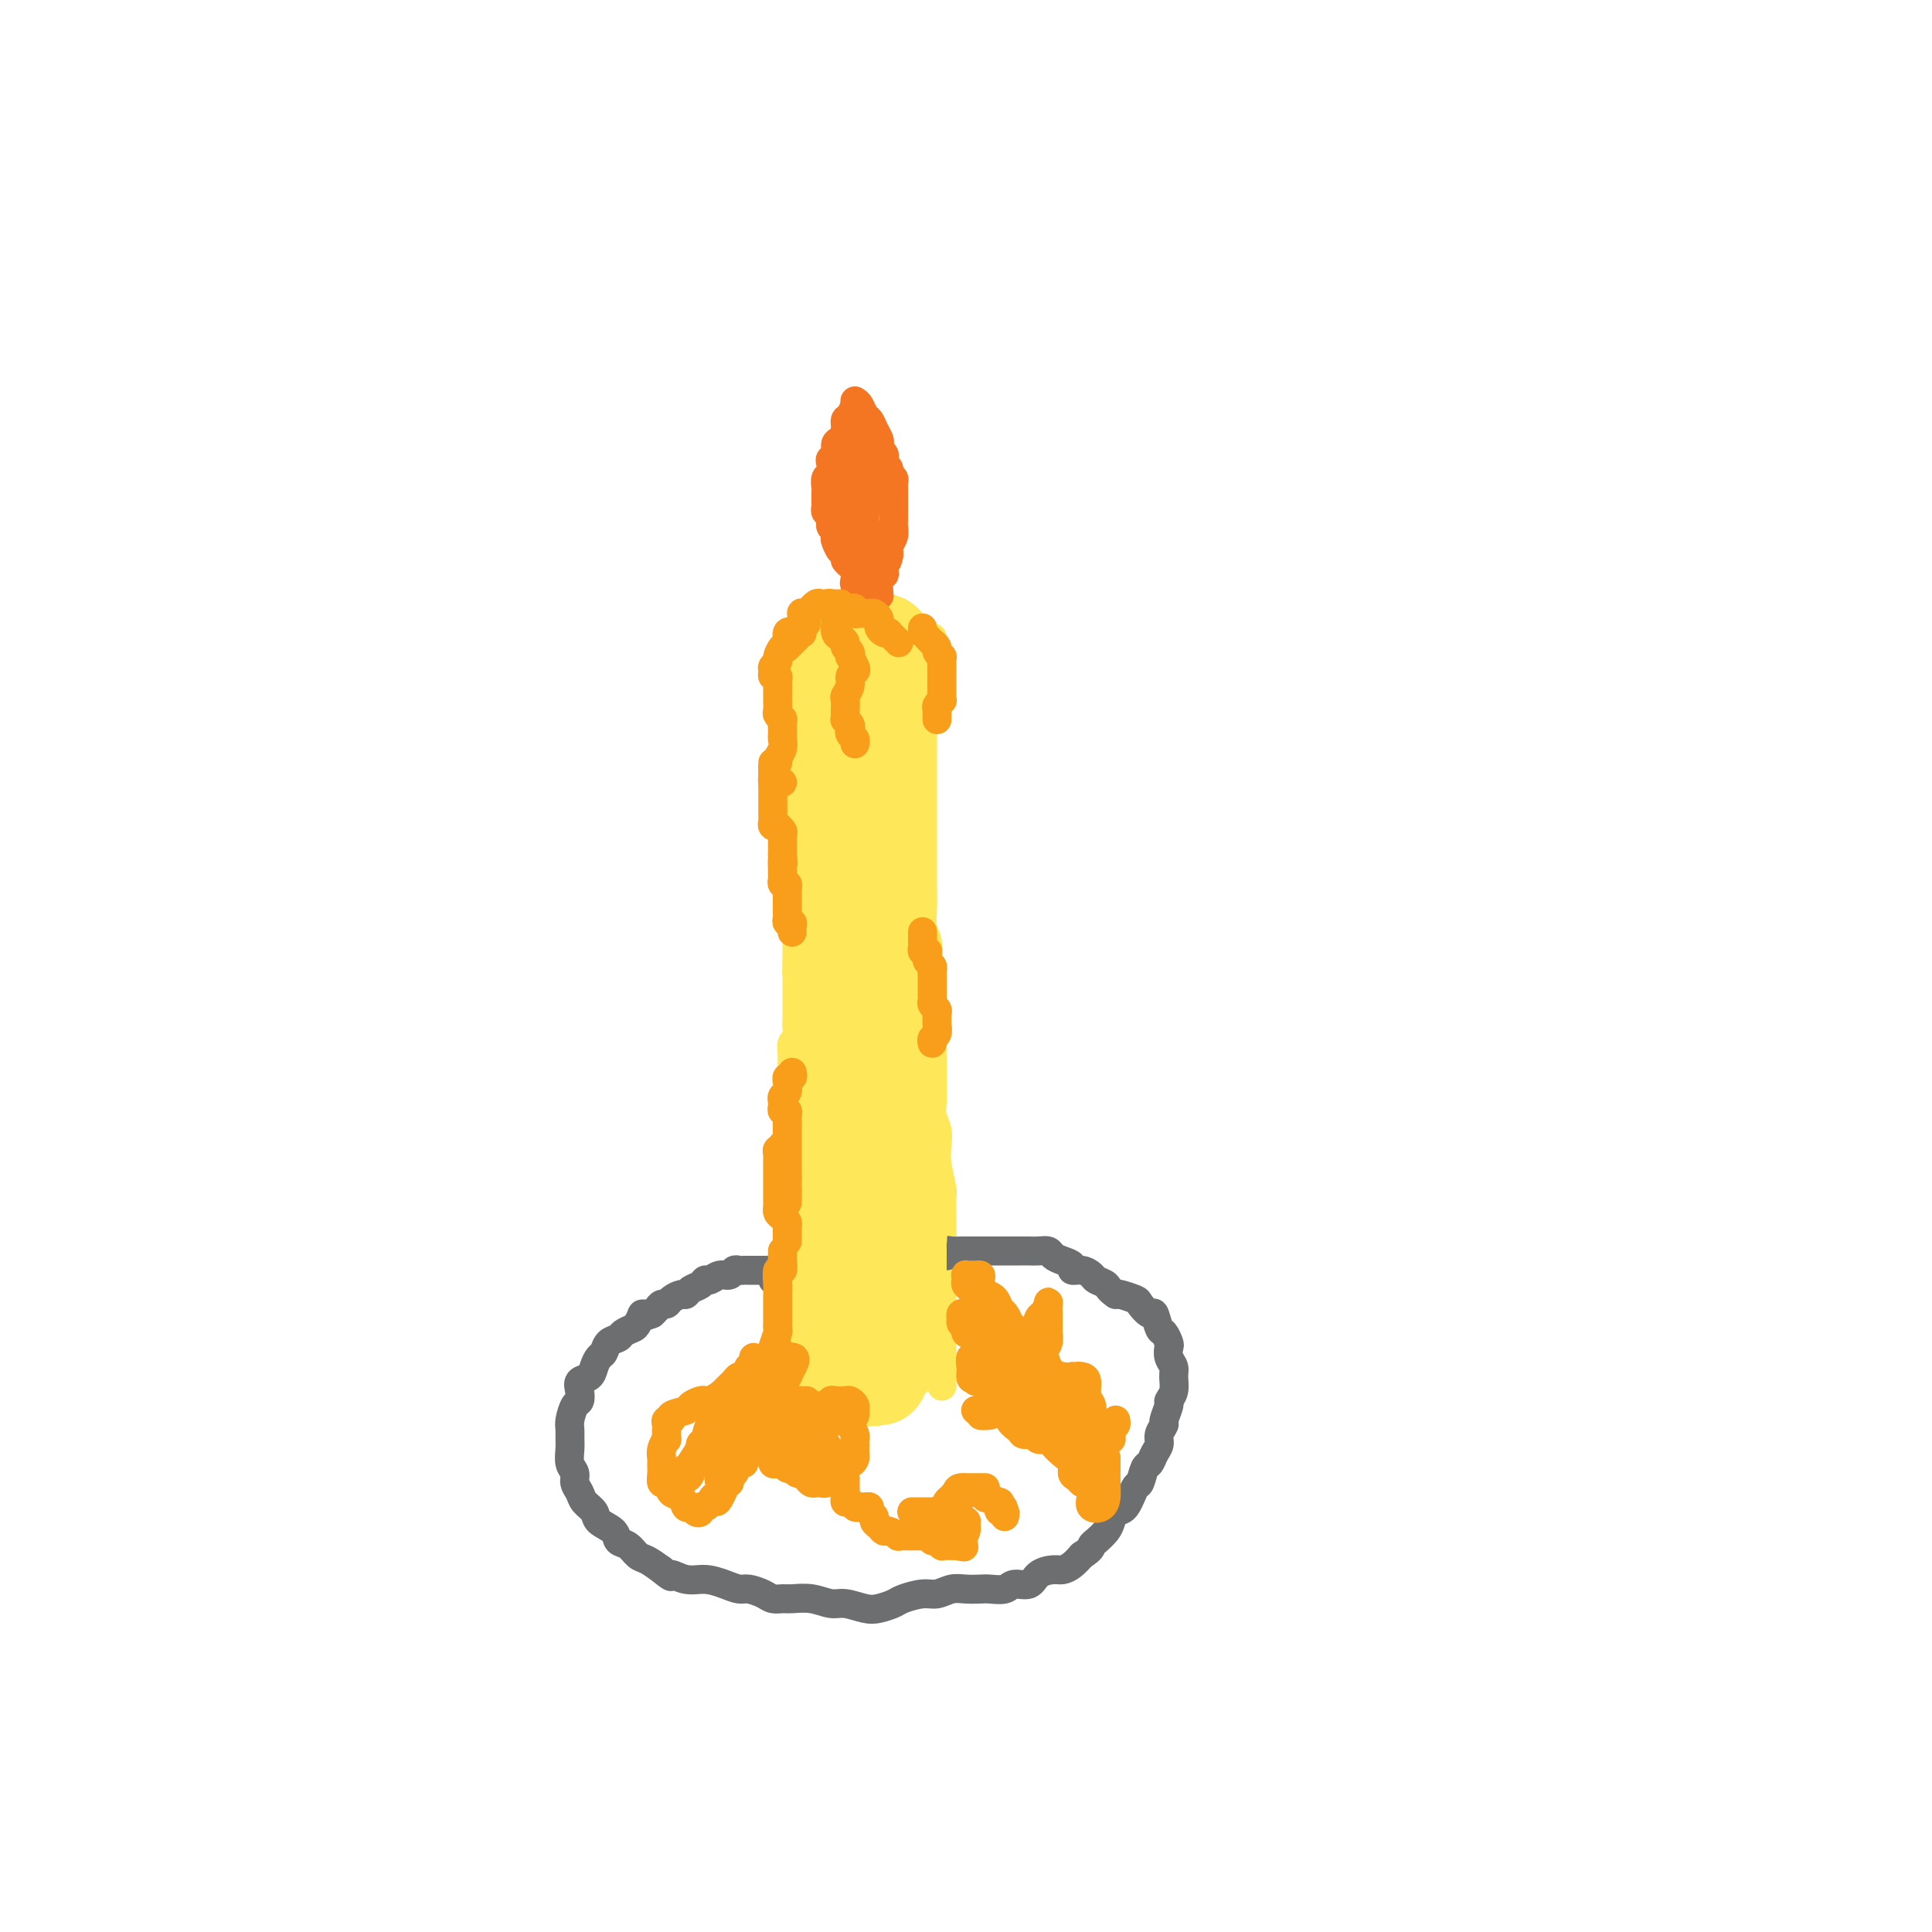 <svg viewBox='0 0 400 400' version='1.1' xmlns='http://www.w3.org/2000/svg' xmlns:xlink='http://www.w3.org/1999/xlink'><g fill='none' stroke='rgb(254,232,89)' stroke-width='20' stroke-linecap='round' stroke-linejoin='round'><path d='M170,149c-0.423,0.030 -0.845,0.060 -1,0c-0.155,-0.060 -0.042,-0.208 0,0c0.042,0.208 0.012,0.774 0,1c-0.012,0.226 -0.006,0.113 0,0'/></g>
<g fill='none' stroke='rgb(254,232,89)' stroke-width='6' stroke-linecap='round' stroke-linejoin='round'><path d='M167,136c-0.008,-0.455 -0.016,-0.911 0,-1c0.016,-0.089 0.057,0.188 0,1c-0.057,0.812 -0.211,2.158 0,3c0.211,0.842 0.789,1.181 1,2c0.211,0.819 0.057,2.120 0,3c-0.057,0.880 -0.015,1.339 0,2c0.015,0.661 0.004,1.524 0,2c-0.004,0.476 -0.001,0.564 0,1c0.001,0.436 0.000,1.221 0,2c-0.000,0.779 -0.000,1.553 0,2c0.000,0.447 0.000,0.569 0,1c-0.000,0.431 -0.000,1.173 0,2c0.000,0.827 -0.000,1.740 0,2c0.000,0.260 0.000,-0.135 0,0c-0.000,0.135 -0.000,0.798 0,1c0.000,0.202 0.001,-0.057 0,-1c-0.001,-0.943 -0.004,-2.571 0,-4c0.004,-1.429 0.015,-2.659 0,-4c-0.015,-1.341 -0.056,-2.792 0,-4c0.056,-1.208 0.207,-2.171 0,-3c-0.207,-0.829 -0.774,-1.522 -1,-2c-0.226,-0.478 -0.113,-0.739 0,-1'/><path d='M167,140c-0.155,-2.737 -0.041,-0.580 0,0c0.041,0.580 0.011,-0.418 0,-1c-0.011,-0.582 -0.002,-0.748 0,-1c0.002,-0.252 -0.002,-0.590 0,-1c0.002,-0.410 0.011,-0.892 0,-1c-0.011,-0.108 -0.040,0.159 0,0c0.040,-0.159 0.151,-0.742 0,-1c-0.151,-0.258 -0.562,-0.190 -1,0c-0.438,0.190 -0.903,0.501 -1,1c-0.097,0.499 0.174,1.184 0,2c-0.174,0.816 -0.794,1.763 -1,3c-0.206,1.237 0.001,2.764 0,4c-0.001,1.236 -0.211,2.180 0,3c0.211,0.820 0.842,1.517 1,2c0.158,0.483 -0.157,0.751 0,1c0.157,0.249 0.785,0.479 1,1c0.215,0.521 0.016,1.333 0,1c-0.016,-0.333 0.150,-1.811 0,-3c-0.150,-1.189 -0.617,-2.089 -1,-3c-0.383,-0.911 -0.681,-1.832 -1,-3c-0.319,-1.168 -0.660,-2.584 -1,-4'/><path d='M163,140c-0.310,-2.615 -0.084,-3.651 0,-4c0.084,-0.349 0.026,-0.011 0,0c-0.026,0.011 -0.021,-0.303 0,0c0.021,0.303 0.058,1.225 0,2c-0.058,0.775 -0.211,1.405 0,2c0.211,0.595 0.788,1.156 1,2c0.212,0.844 0.061,1.973 0,3c-0.061,1.027 -0.030,1.953 0,3c0.030,1.047 0.061,2.216 0,3c-0.061,0.784 -0.212,1.184 0,2c0.212,0.816 0.789,2.050 1,3c0.211,0.950 0.057,1.617 0,2c-0.057,0.383 -0.015,0.484 0,1c0.015,0.516 0.004,1.448 0,2c-0.004,0.552 -0.001,0.725 0,1c0.001,0.275 0.000,0.652 0,1c-0.000,0.348 -0.000,0.667 0,1c0.000,0.333 0.000,0.681 0,1c-0.000,0.319 -0.000,0.610 0,1c0.000,0.390 0.000,0.878 0,1c-0.000,0.122 -0.001,-0.121 0,0c0.001,0.121 0.003,0.607 0,1c-0.003,0.393 -0.011,0.693 0,1c0.011,0.307 0.041,0.621 0,1c-0.041,0.379 -0.155,0.823 0,1c0.155,0.177 0.577,0.089 1,0'/><path d='M166,171c0.464,5.592 0.124,2.072 0,1c-0.124,-1.072 -0.033,0.304 0,1c0.033,0.696 0.009,0.711 0,1c-0.009,0.289 -0.002,0.851 0,1c0.002,0.149 0.001,-0.115 0,0c-0.001,0.115 -0.000,0.608 0,1c0.000,0.392 0.000,0.682 0,1c-0.000,0.318 -0.000,0.663 0,1c0.000,0.337 0.000,0.668 0,1c-0.000,0.332 -0.000,0.667 0,1c0.000,0.333 0.001,0.663 0,1c-0.001,0.337 -0.004,0.682 0,1c0.004,0.318 0.015,0.610 0,1c-0.015,0.390 -0.057,0.878 0,1c0.057,0.122 0.211,-0.122 0,0c-0.211,0.122 -0.789,0.610 -1,1c-0.211,0.390 -0.057,0.682 0,1c0.057,0.318 0.015,0.661 0,1c-0.015,0.339 -0.004,0.673 0,1c0.004,0.327 0.001,0.647 0,1c-0.001,0.353 -0.000,0.738 0,1c0.000,0.262 0.000,0.402 0,1c-0.000,0.598 -0.000,1.653 0,2c0.000,0.347 0.000,-0.013 0,0c-0.000,0.013 -0.000,0.399 0,1c0.000,0.601 0.000,1.418 0,2c-0.000,0.582 -0.000,0.929 0,1c0.000,0.071 0.000,-0.135 0,0c-0.000,0.135 -0.000,0.610 0,1c0.000,0.390 0.000,0.695 0,1'/><path d='M165,199c-0.155,4.738 -0.041,2.583 0,2c0.041,-0.583 0.011,0.407 0,1c-0.011,0.593 -0.003,0.788 0,1c0.003,0.212 0.001,0.442 0,1c-0.001,0.558 -0.000,1.444 0,2c0.000,0.556 -0.000,0.782 0,1c0.000,0.218 0.001,0.430 0,1c-0.001,0.570 -0.004,1.500 0,2c0.004,0.500 0.015,0.572 0,1c-0.015,0.428 -0.057,1.213 0,2c0.057,0.787 0.211,1.577 0,2c-0.211,0.423 -0.789,0.479 -1,1c-0.211,0.521 -0.057,1.506 0,2c0.057,0.494 0.015,0.499 0,1c-0.015,0.501 -0.004,1.500 0,2c0.004,0.500 0.001,0.500 0,1c-0.001,0.500 -0.000,1.499 0,2c0.000,0.501 0.000,0.504 0,1c-0.000,0.496 -0.000,1.483 0,2c0.000,0.517 0.000,0.562 0,1c-0.000,0.438 -0.000,1.268 0,2c0.000,0.732 0.000,1.365 0,2c-0.000,0.635 -0.000,1.272 0,2c0.000,0.728 0.000,1.546 0,2c-0.000,0.454 -0.000,0.545 0,1c0.000,0.455 0.000,1.273 0,2c-0.000,0.727 -0.000,1.363 0,2c0.000,0.637 0.000,1.274 0,2c-0.000,0.726 -0.000,1.542 0,2c0.000,0.458 0.000,0.560 0,1c-0.000,0.440 -0.000,1.220 0,2'/><path d='M164,248c-0.155,7.999 -0.041,3.498 0,2c0.041,-1.498 0.011,0.008 0,1c-0.011,0.992 -0.003,1.471 0,2c0.003,0.529 0.001,1.108 0,2c-0.001,0.892 -0.000,2.095 0,3c0.000,0.905 0.000,1.510 0,2c-0.000,0.490 -0.000,0.865 0,2c0.000,1.135 0.000,3.030 0,4c-0.000,0.970 -0.000,1.015 0,2c0.000,0.985 0.000,2.911 0,4c-0.000,1.089 -0.001,1.341 0,2c0.001,0.659 0.004,1.724 0,3c-0.004,1.276 -0.016,2.763 0,4c0.016,1.237 0.060,2.225 0,3c-0.060,0.775 -0.224,1.337 0,2c0.224,0.663 0.834,1.428 1,2c0.166,0.572 -0.113,0.952 0,1c0.113,0.048 0.619,-0.236 1,0c0.381,0.236 0.638,0.991 1,1c0.362,0.009 0.828,-0.728 1,-1c0.172,-0.272 0.049,-0.078 0,0c-0.049,0.078 -0.025,0.039 0,0'/><path d='M193,132c-0.423,-0.053 -0.845,-0.107 -1,0c-0.155,0.107 -0.042,0.374 0,1c0.042,0.626 0.012,1.613 0,2c-0.012,0.387 -0.007,0.176 0,1c0.007,0.824 0.016,2.682 0,4c-0.016,1.318 -0.057,2.095 0,3c0.057,0.905 0.211,1.937 0,3c-0.211,1.063 -0.789,2.157 -1,3c-0.211,0.843 -0.057,1.433 0,2c0.057,0.567 0.015,1.110 0,2c-0.015,0.890 -0.004,2.128 0,3c0.004,0.872 0.001,1.377 0,2c-0.001,0.623 -0.000,1.363 0,2c0.000,0.637 0.000,1.171 0,2c-0.000,0.829 -0.000,1.953 0,3c0.000,1.047 0.000,2.017 0,3c-0.000,0.983 -0.000,1.981 0,3c0.000,1.019 0.000,2.060 0,3c-0.000,0.940 -0.001,1.778 0,3c0.001,1.222 0.004,2.829 0,4c-0.004,1.171 -0.015,1.905 0,3c0.015,1.095 0.057,2.551 0,4c-0.057,1.449 -0.211,2.891 0,4c0.211,1.109 0.789,1.885 1,3c0.211,1.115 0.057,2.569 0,4c-0.057,1.431 -0.016,2.837 0,4c0.016,1.163 0.008,2.081 0,3'/><path d='M192,206c-0.215,12.417 -0.254,6.459 0,5c0.254,-1.459 0.800,1.579 1,3c0.200,1.421 0.053,1.223 0,2c-0.053,0.777 -0.010,2.529 0,4c0.010,1.471 -0.011,2.662 0,4c0.011,1.338 0.055,2.824 0,4c-0.055,1.176 -0.207,2.042 0,3c0.207,0.958 0.773,2.008 1,3c0.227,0.992 0.113,1.924 0,3c-0.113,1.076 -0.227,2.294 0,4c0.227,1.706 0.793,3.900 1,5c0.207,1.100 0.056,1.107 0,2c-0.056,0.893 -0.015,2.671 0,4c0.015,1.329 0.004,2.210 0,3c-0.004,0.790 -0.001,1.491 0,2c0.001,0.509 0.000,0.828 0,2c-0.000,1.172 -0.000,3.198 0,4c0.000,0.802 0.000,0.378 0,1c-0.000,0.622 -0.000,2.288 0,3c0.000,0.712 0.000,0.468 0,1c-0.000,0.532 -0.000,1.838 0,3c0.000,1.162 0.000,2.180 0,3c-0.000,0.820 -0.000,1.442 0,2c0.000,0.558 0.000,1.053 0,2c-0.000,0.947 -0.000,2.348 0,3c0.000,0.652 0.000,0.557 0,1c-0.000,0.443 -0.000,1.425 0,2c0.000,0.575 0.000,0.742 0,1c-0.000,0.258 -0.000,0.608 0,1c0.000,0.392 0.000,0.826 0,1c-0.000,0.174 -0.000,0.087 0,0'/></g>
<g fill='none' stroke='rgb(109,110,112)' stroke-width='6' stroke-linecap='round' stroke-linejoin='round'><path d='M160,265c-0.032,-0.309 -0.064,-0.619 0,-1c0.064,-0.381 0.224,-0.834 0,-1c-0.224,-0.166 -0.834,-0.044 -1,0c-0.166,0.044 0.110,0.012 0,0c-0.110,-0.012 -0.607,-0.003 -1,0c-0.393,0.003 -0.683,0.001 -1,0c-0.317,-0.001 -0.663,-0.001 -1,0c-0.337,0.001 -0.667,0.004 -1,0c-0.333,-0.004 -0.669,-0.016 -1,0c-0.331,0.016 -0.656,0.061 -1,0c-0.344,-0.061 -0.708,-0.227 -1,0c-0.292,0.227 -0.511,0.849 -1,1c-0.489,0.151 -1.248,-0.167 -2,0c-0.752,0.167 -1.497,0.819 -2,1c-0.503,0.181 -0.764,-0.110 -1,0c-0.236,0.110 -0.448,0.621 -1,1c-0.552,0.379 -1.443,0.627 -2,1c-0.557,0.373 -0.779,0.870 -1,1c-0.221,0.130 -0.440,-0.106 -1,0c-0.560,0.106 -1.459,0.553 -2,1c-0.541,0.447 -0.722,0.893 -1,1c-0.278,0.107 -0.652,-0.125 -1,0c-0.348,0.125 -0.671,0.607 -1,1c-0.329,0.393 -0.665,0.696 -1,1'/><path d='M135,272c-3.030,1.284 -2.106,-0.007 -2,0c0.106,0.007 -0.605,1.310 -1,2c-0.395,0.690 -0.473,0.766 -1,1c-0.527,0.234 -1.503,0.625 -2,1c-0.497,0.375 -0.515,0.733 -1,1c-0.485,0.267 -1.438,0.443 -2,1c-0.562,0.557 -0.732,1.497 -1,2c-0.268,0.503 -0.632,0.571 -1,1c-0.368,0.429 -0.739,1.218 -1,2c-0.261,0.782 -0.412,1.556 -1,2c-0.588,0.444 -1.611,0.560 -2,1c-0.389,0.440 -0.143,1.206 0,2c0.143,0.794 0.182,1.616 0,2c-0.182,0.384 -0.584,0.328 -1,1c-0.416,0.672 -0.845,2.071 -1,3c-0.155,0.929 -0.038,1.390 0,2c0.038,0.610 -0.005,1.371 0,2c0.005,0.629 0.057,1.127 0,2c-0.057,0.873 -0.224,2.121 0,3c0.224,0.879 0.838,1.390 1,2c0.162,0.610 -0.127,1.318 0,2c0.127,0.682 0.672,1.337 1,2c0.328,0.663 0.440,1.333 1,2c0.560,0.667 1.567,1.329 2,2c0.433,0.671 0.290,1.349 1,2c0.710,0.651 2.272,1.273 3,2c0.728,0.727 0.620,1.560 1,2c0.380,0.440 1.246,0.489 2,1c0.754,0.511 1.395,1.484 2,2c0.605,0.516 1.173,0.576 2,1c0.827,0.424 1.914,1.212 3,2'/><path d='M137,325c2.797,2.328 1.789,1.150 2,1c0.211,-0.150 1.641,0.730 3,1c1.359,0.270 2.647,-0.068 4,0c1.353,0.068 2.771,0.544 4,1c1.229,0.456 2.269,0.893 3,1c0.731,0.107 1.153,-0.115 2,0c0.847,0.115 2.119,0.566 3,1c0.881,0.434 1.370,0.853 2,1c0.630,0.147 1.403,0.024 2,0c0.597,-0.024 1.020,0.050 2,0c0.980,-0.050 2.516,-0.223 4,0c1.484,0.223 2.916,0.841 4,1c1.084,0.159 1.822,-0.142 3,0c1.178,0.142 2.798,0.728 4,1c1.202,0.272 1.988,0.232 3,0c1.012,-0.232 2.252,-0.654 3,-1c0.748,-0.346 1.004,-0.614 2,-1c0.996,-0.386 2.732,-0.888 4,-1c1.268,-0.112 2.068,0.166 3,0c0.932,-0.166 1.997,-0.775 3,-1c1.003,-0.225 1.944,-0.064 3,0c1.056,0.064 2.226,0.033 3,0c0.774,-0.033 1.151,-0.068 2,0c0.849,0.068 2.171,0.239 3,0c0.829,-0.239 1.167,-0.886 2,-1c0.833,-0.114 2.163,0.307 3,0c0.837,-0.307 1.183,-1.342 2,-2c0.817,-0.658 2.106,-0.939 3,-1c0.894,-0.061 1.395,0.099 2,0c0.605,-0.099 1.316,-0.457 2,-1c0.684,-0.543 1.342,-1.272 2,-2'/><path d='M224,322c2.123,-1.347 1.930,-1.713 2,-2c0.070,-0.287 0.403,-0.493 1,-1c0.597,-0.507 1.459,-1.313 2,-2c0.541,-0.687 0.761,-1.253 1,-2c0.239,-0.747 0.498,-1.675 1,-2c0.502,-0.325 1.248,-0.047 2,-1c0.752,-0.953 1.511,-3.137 2,-4c0.489,-0.863 0.710,-0.405 1,-1c0.290,-0.595 0.651,-2.242 1,-3c0.349,-0.758 0.686,-0.627 1,-1c0.314,-0.373 0.605,-1.250 1,-2c0.395,-0.750 0.895,-1.375 1,-2c0.105,-0.625 -0.183,-1.252 0,-2c0.183,-0.748 0.837,-1.617 1,-2c0.163,-0.383 -0.167,-0.280 0,-1c0.167,-0.720 0.830,-2.262 1,-3c0.170,-0.738 -0.154,-0.673 0,-1c0.154,-0.327 0.787,-1.047 1,-2c0.213,-0.953 0.005,-2.138 0,-3c-0.005,-0.862 0.192,-1.401 0,-2c-0.192,-0.599 -0.772,-1.257 -1,-2c-0.228,-0.743 -0.103,-1.570 0,-2c0.103,-0.430 0.183,-0.464 0,-1c-0.183,-0.536 -0.631,-1.576 -1,-2c-0.369,-0.424 -0.660,-0.232 -1,-1c-0.340,-0.768 -0.728,-2.497 -1,-3c-0.272,-0.503 -0.426,0.219 -1,0c-0.574,-0.219 -1.566,-1.378 -2,-2c-0.434,-0.622 -0.309,-0.706 -1,-1c-0.691,-0.294 -2.197,-0.798 -3,-1c-0.803,-0.202 -0.901,-0.101 -1,0'/><path d='M231,268c-1.579,-1.023 -1.527,-1.580 -2,-2c-0.473,-0.420 -1.470,-0.704 -2,-1c-0.530,-0.296 -0.593,-0.604 -1,-1c-0.407,-0.396 -1.160,-0.879 -2,-1c-0.840,-0.121 -1.768,0.122 -2,0c-0.232,-0.122 0.233,-0.607 0,-1c-0.233,-0.393 -1.165,-0.694 -2,-1c-0.835,-0.306 -1.574,-0.618 -2,-1c-0.426,-0.382 -0.538,-0.834 -1,-1c-0.462,-0.166 -1.275,-0.044 -2,0c-0.725,0.044 -1.363,0.012 -2,0c-0.637,-0.012 -1.274,-0.003 -2,0c-0.726,0.003 -1.541,0.001 -2,0c-0.459,-0.001 -0.560,-0.000 -1,0c-0.440,0.000 -1.217,0.000 -2,0c-0.783,-0.000 -1.571,-0.000 -2,0c-0.429,0.000 -0.500,0.000 -1,0c-0.500,-0.000 -1.430,-0.001 -2,0c-0.570,0.001 -0.780,0.004 -1,0c-0.220,-0.004 -0.451,-0.015 -1,0c-0.549,0.015 -1.415,0.056 -2,0c-0.585,-0.056 -0.888,-0.207 -1,0c-0.112,0.207 -0.032,0.774 0,1c0.032,0.226 0.016,0.113 0,0'/></g>
<g fill='none' stroke='rgb(254,232,89)' stroke-width='20' stroke-linecap='round' stroke-linejoin='round'><path d='M170,136c0.137,0.423 0.274,0.845 0,1c-0.274,0.155 -0.959,0.042 -1,0c-0.041,-0.042 0.563,-0.012 1,0c0.437,0.012 0.709,0.007 1,0c0.291,-0.007 0.603,-0.016 1,0c0.397,0.016 0.880,0.057 1,0c0.120,-0.057 -0.121,-0.211 0,0c0.121,0.211 0.606,0.789 1,1c0.394,0.211 0.698,0.056 1,0c0.302,-0.056 0.602,-0.011 1,0c0.398,0.011 0.894,-0.011 1,0c0.106,0.011 -0.178,0.054 0,0c0.178,-0.054 0.817,-0.207 1,0c0.183,0.207 -0.091,0.773 0,1c0.091,0.227 0.546,0.116 1,0c0.454,-0.116 0.906,-0.238 1,0c0.094,0.238 -0.171,0.837 0,1c0.171,0.163 0.777,-0.110 1,0c0.223,0.110 0.064,0.603 0,1c-0.064,0.397 -0.032,0.699 0,1'/><path d='M181,142c1.702,1.042 0.456,0.647 0,1c-0.456,0.353 -0.123,1.456 0,2c0.123,0.544 0.037,0.531 0,1c-0.037,0.469 -0.024,1.421 0,2c0.024,0.579 0.059,0.785 0,1c-0.059,0.215 -0.212,0.439 0,1c0.212,0.561 0.789,1.458 1,2c0.211,0.542 0.057,0.728 0,1c-0.057,0.272 -0.015,0.631 0,1c0.015,0.369 0.004,0.747 0,1c-0.004,0.253 -0.001,0.382 0,1c0.001,0.618 0.000,1.724 0,2c-0.000,0.276 -0.000,-0.277 0,0c0.000,0.277 0.000,1.386 0,2c-0.000,0.614 -0.000,0.733 0,1c0.000,0.267 0.000,0.683 0,1c-0.000,0.317 -0.000,0.537 0,1c0.000,0.463 0.000,1.170 0,2c-0.000,0.830 -0.000,1.782 0,2c0.000,0.218 0.000,-0.298 0,0c-0.000,0.298 -0.000,1.412 0,2c0.000,0.588 0.000,0.651 0,1c-0.000,0.349 -0.000,0.984 0,2c0.000,1.016 0.000,2.411 0,3c-0.000,0.589 -0.000,0.370 0,1c0.000,0.630 0.000,2.108 0,3c-0.000,0.892 -0.000,1.198 0,2c0.000,0.802 0.000,2.102 0,3c-0.000,0.898 -0.000,1.396 0,2c0.000,0.604 0.000,1.316 0,2c-0.000,0.684 0.000,1.342 0,2'/><path d='M182,190c0.155,8.005 0.041,4.018 0,3c-0.041,-1.018 -0.011,0.935 0,2c0.011,1.065 0.003,1.243 0,2c-0.003,0.757 -0.001,2.094 0,3c0.001,0.906 0.000,1.382 0,2c-0.000,0.618 -0.000,1.377 0,2c0.000,0.623 0.000,1.110 0,2c-0.000,0.890 -0.000,2.182 0,3c0.000,0.818 0.000,1.163 0,2c-0.000,0.837 -0.001,2.167 0,3c0.001,0.833 0.004,1.168 0,2c-0.004,0.832 -0.015,2.161 0,3c0.015,0.839 0.057,1.187 0,2c-0.057,0.813 -0.212,2.091 0,3c0.212,0.909 0.793,1.450 1,2c0.207,0.550 0.041,1.109 0,2c-0.041,0.891 0.042,2.116 0,3c-0.042,0.884 -0.208,1.428 0,2c0.208,0.572 0.792,1.171 1,2c0.208,0.829 0.042,1.889 0,3c-0.042,1.111 0.040,2.275 0,3c-0.040,0.725 -0.203,1.013 0,2c0.203,0.987 0.772,2.673 1,4c0.228,1.327 0.114,2.295 0,3c-0.114,0.705 -0.227,1.148 0,2c0.227,0.852 0.793,2.114 1,3c0.207,0.886 0.056,1.395 0,2c-0.056,0.605 -0.015,1.307 0,2c0.015,0.693 0.004,1.379 0,2c-0.004,0.621 -0.001,1.177 0,2c0.001,0.823 0.001,1.911 0,3'/><path d='M186,266c0.623,11.932 0.181,3.760 0,1c-0.181,-2.760 -0.101,-0.110 0,1c0.101,1.110 0.223,0.679 0,1c-0.223,0.321 -0.792,1.396 -1,2c-0.208,0.604 -0.056,0.739 0,1c0.056,0.261 0.015,0.647 0,1c-0.015,0.353 -0.004,0.672 0,1c0.004,0.328 0.001,0.665 0,1c-0.001,0.335 -0.000,0.667 0,1c0.000,0.333 0.001,0.668 0,1c-0.001,0.332 -0.003,0.663 0,1c0.003,0.337 0.011,0.682 0,1c-0.011,0.318 -0.040,0.610 0,1c0.040,0.390 0.151,0.878 0,1c-0.151,0.122 -0.562,-0.121 -1,0c-0.438,0.121 -0.901,0.607 -1,1c-0.099,0.393 0.167,0.694 0,1c-0.167,0.306 -0.766,0.618 -1,1c-0.234,0.382 -0.101,0.834 0,1c0.101,0.166 0.172,0.048 0,0c-0.172,-0.048 -0.586,-0.024 -1,0'/><path d='M181,285c-0.796,0.619 -0.787,0.166 -1,0c-0.213,-0.166 -0.648,-0.044 -1,0c-0.352,0.044 -0.620,0.009 -1,0c-0.380,-0.009 -0.871,0.009 -1,0c-0.129,-0.009 0.105,-0.044 0,0c-0.105,0.044 -0.550,0.167 -1,0c-0.450,-0.167 -0.905,-0.624 -1,-1c-0.095,-0.376 0.171,-0.672 0,-1c-0.171,-0.328 -0.778,-0.689 -1,-1c-0.222,-0.311 -0.061,-0.573 0,-1c0.061,-0.427 0.020,-1.018 0,-2c-0.020,-0.982 -0.020,-2.356 0,-3c0.020,-0.644 0.058,-0.558 0,-1c-0.058,-0.442 -0.213,-1.413 0,-2c0.213,-0.587 0.793,-0.790 1,-1c0.207,-0.210 0.041,-0.427 0,-1c-0.041,-0.573 0.043,-1.501 0,-2c-0.043,-0.499 -0.211,-0.571 0,-1c0.211,-0.429 0.803,-1.217 1,-2c0.197,-0.783 0.000,-1.561 0,-2c-0.000,-0.439 0.196,-0.541 0,-1c-0.196,-0.459 -0.784,-1.276 -1,-2c-0.216,-0.724 -0.062,-1.353 0,-2c0.062,-0.647 0.031,-1.310 0,-2c-0.031,-0.690 -0.061,-1.406 0,-2c0.061,-0.594 0.212,-1.066 0,-2c-0.212,-0.934 -0.788,-2.328 -1,-3c-0.212,-0.672 -0.061,-0.620 0,-1c0.061,-0.380 0.030,-1.190 0,-2'/><path d='M174,247c0.000,-5.324 0.000,-1.635 0,-1c0.000,0.635 0.000,-1.783 0,-3c0.000,-1.217 0.000,-1.231 0,-2c0.000,-0.769 0.000,-2.293 0,-3c0.000,-0.707 0.000,-0.597 0,-1c0.000,-0.403 0.000,-1.320 0,-2c0.000,-0.680 0.000,-1.122 0,-2c0.000,-0.878 0.000,-2.193 0,-3c0.000,-0.807 -0.000,-1.106 0,-2c0.000,-0.894 0.000,-2.381 0,-3c-0.000,-0.619 0.000,-0.368 0,-1c-0.000,-0.632 0.000,-2.147 0,-3c0.000,-0.853 -0.000,-1.044 0,-2c0.000,-0.956 0.000,-2.678 0,-4c0.000,-1.322 0.000,-2.244 0,-3c0.000,-0.756 0.000,-1.346 0,-2c0.000,-0.654 0.000,-1.372 0,-2c0.000,-0.628 0.000,-1.165 0,-2c0.000,-0.835 0.000,-1.968 0,-3c0.000,-1.032 0.000,-1.963 0,-3c0.000,-1.037 0.000,-2.179 0,-3c0.000,-0.821 0.000,-1.322 0,-2c0.000,-0.678 0.000,-1.532 0,-2c0.000,-0.468 0.000,-0.549 0,-1c0.000,-0.451 0.000,-1.270 0,-2c0.000,-0.730 0.000,-1.369 0,-2c0.000,-0.631 0.000,-1.255 0,-2c0.000,-0.745 0.000,-1.612 0,-2c0.000,-0.388 0.000,-0.297 0,-1c0.000,-0.703 0.000,-2.201 0,-3c0.000,-0.799 0.000,-0.900 0,-1'/><path d='M174,179c-0.061,-11.163 -0.212,-5.071 0,-3c0.212,2.071 0.789,0.122 1,-1c0.211,-1.122 0.057,-1.417 0,-2c-0.057,-0.583 -0.015,-1.454 0,-2c0.015,-0.546 0.004,-0.766 0,-1c-0.004,-0.234 -0.001,-0.482 0,-1c0.001,-0.518 0.000,-1.305 0,-2c-0.000,-0.695 -0.000,-1.298 0,-2c0.000,-0.702 0.000,-1.501 0,-2c-0.000,-0.499 -0.000,-0.696 0,-1c0.000,-0.304 0.000,-0.714 0,-1c-0.000,-0.286 -0.000,-0.447 0,-1c0.000,-0.553 0.001,-1.496 0,-2c-0.001,-0.504 -0.004,-0.568 0,-1c0.004,-0.432 0.015,-1.233 0,-2c-0.015,-0.767 -0.057,-1.501 0,-2c0.057,-0.499 0.211,-0.764 0,-1c-0.211,-0.236 -0.789,-0.444 -1,-1c-0.211,-0.556 -0.057,-1.459 0,-2c0.057,-0.541 0.016,-0.720 0,-1c-0.016,-0.280 -0.008,-0.663 0,-1c0.008,-0.337 0.016,-0.630 0,-1c-0.016,-0.370 -0.057,-0.819 0,-1c0.057,-0.181 0.211,-0.093 0,0c-0.211,0.093 -0.789,0.193 -1,0c-0.211,-0.193 -0.057,-0.679 0,-1c0.057,-0.321 0.015,-0.478 0,-1c-0.015,-0.522 -0.004,-1.410 0,-2c0.004,-0.590 0.001,-0.883 0,-1c-0.001,-0.117 -0.001,-0.059 0,0'/><path d='M173,140c-0.397,-6.443 -0.891,-3.050 -1,-2c-0.109,1.050 0.166,-0.245 0,-1c-0.166,-0.755 -0.772,-0.972 -1,-1c-0.228,-0.028 -0.076,0.132 0,0c0.076,-0.132 0.077,-0.557 0,-1c-0.077,-0.443 -0.232,-0.903 0,-1c0.232,-0.097 0.850,0.170 1,0c0.150,-0.170 -0.167,-0.778 0,-1c0.167,-0.222 0.818,-0.060 1,0c0.182,0.060 -0.105,0.016 0,0c0.105,-0.016 0.602,-0.004 1,0c0.398,0.004 0.698,0.001 1,0c0.302,-0.001 0.607,-0.000 1,0c0.393,0.000 0.875,0.000 1,0c0.125,-0.000 -0.107,-0.000 0,0c0.107,0.000 0.554,0.000 1,0'/><path d='M178,133c1.260,-0.155 0.911,-0.041 1,0c0.089,0.041 0.616,0.010 1,0c0.384,-0.010 0.624,0.000 1,0c0.376,-0.000 0.889,-0.011 1,0c0.111,0.011 -0.181,0.046 0,0c0.181,-0.046 0.833,-0.171 1,0c0.167,0.171 -0.151,0.637 0,1c0.151,0.363 0.773,0.622 1,1c0.227,0.378 0.061,0.875 0,1c-0.061,0.125 -0.016,-0.122 0,0c0.016,0.122 0.004,0.614 0,1c-0.004,0.386 -0.001,0.667 0,1c0.001,0.333 0.000,0.719 0,1c-0.000,0.281 -0.000,0.456 0,1c0.000,0.544 0.000,1.455 0,2c-0.000,0.545 -0.000,0.724 0,1c0.000,0.276 0.000,0.650 0,1c-0.000,0.350 -0.000,0.675 0,1'/><path d='M184,145c0.000,1.714 0.000,1.000 0,1c0.000,-0.000 0.000,0.714 0,1c0.000,0.286 0.000,0.143 0,0'/></g>
<g fill='none' stroke='rgb(244,118,35)' stroke-width='6' stroke-linecap='round' stroke-linejoin='round'><path d='M177,86c-0.022,-0.254 -0.044,-0.507 0,-1c0.044,-0.493 0.153,-1.225 0,-1c-0.153,0.225 -0.567,1.407 -1,2c-0.433,0.593 -0.886,0.596 -1,1c-0.114,0.404 0.109,1.208 0,2c-0.109,0.792 -0.551,1.573 -1,2c-0.449,0.427 -0.904,0.500 -1,1c-0.096,0.500 0.167,1.428 0,2c-0.167,0.572 -0.763,0.787 -1,1c-0.237,0.213 -0.116,0.423 0,1c0.116,0.577 0.227,1.520 0,2c-0.227,0.480 -0.793,0.496 -1,1c-0.207,0.504 -0.057,1.497 0,2c0.057,0.503 0.019,0.514 0,1c-0.019,0.486 -0.020,1.445 0,2c0.020,0.555 0.062,0.707 0,1c-0.062,0.293 -0.227,0.727 0,1c0.227,0.273 0.845,0.387 1,1c0.155,0.613 -0.152,1.727 0,2c0.152,0.273 0.762,-0.294 1,0c0.238,0.294 0.105,1.450 0,2c-0.105,0.550 -0.182,0.494 0,1c0.182,0.506 0.623,1.573 1,2c0.377,0.427 0.688,0.213 1,0'/><path d='M175,114c0.574,2.412 0.009,1.943 0,2c-0.009,0.057 0.537,0.641 1,1c0.463,0.359 0.842,0.492 1,1c0.158,0.508 0.095,1.390 0,2c-0.095,0.610 -0.221,0.947 0,1c0.221,0.053 0.790,-0.178 1,0c0.210,0.178 0.060,0.765 0,1c-0.060,0.235 -0.030,0.117 0,0'/><path d='M177,83c0.334,0.214 0.668,0.428 1,1c0.332,0.572 0.664,1.501 1,2c0.336,0.499 0.678,0.567 1,1c0.322,0.433 0.626,1.229 1,2c0.374,0.771 0.818,1.516 1,2c0.182,0.484 0.100,0.707 0,1c-0.100,0.293 -0.219,0.656 0,1c0.219,0.344 0.776,0.670 1,1c0.224,0.330 0.116,0.666 0,1c-0.116,0.334 -0.241,0.667 0,1c0.241,0.333 0.849,0.667 1,1c0.151,0.333 -0.156,0.666 0,1c0.156,0.334 0.774,0.671 1,1c0.226,0.329 0.061,0.650 0,1c-0.061,0.350 -0.016,0.727 0,1c0.016,0.273 0.004,0.440 0,1c-0.004,0.560 -0.001,1.511 0,2c0.001,0.489 0.001,0.515 0,1c-0.001,0.485 -0.004,1.429 0,2c0.004,0.571 0.015,0.769 0,1c-0.015,0.231 -0.057,0.496 0,1c0.057,0.504 0.211,1.249 0,2c-0.211,0.751 -0.788,1.510 -1,2c-0.212,0.490 -0.061,0.711 0,1c0.061,0.289 0.030,0.644 0,1'/><path d='M184,115c-0.377,2.286 -0.819,1.002 -1,1c-0.181,-0.002 -0.101,1.278 0,2c0.101,0.722 0.223,0.887 0,1c-0.223,0.113 -0.792,0.174 -1,1c-0.208,0.826 -0.056,2.417 0,3c0.056,0.583 0.015,0.157 0,0c-0.015,-0.157 -0.004,-0.045 0,0c0.004,0.045 0.002,0.022 0,0'/><path d='M177,90c-0.009,0.322 -0.017,0.644 0,1c0.017,0.356 0.061,0.745 0,1c-0.061,0.255 -0.227,0.376 0,1c0.227,0.624 0.845,1.752 1,3c0.155,1.248 -0.155,2.618 0,4c0.155,1.382 0.774,2.778 1,4c0.226,1.222 0.061,2.271 0,3c-0.061,0.729 -0.016,1.138 0,2c0.016,0.862 0.004,2.179 0,3c-0.004,0.821 -0.001,1.148 0,2c0.001,0.852 0.000,2.228 0,3c-0.000,0.772 -0.000,0.939 0,1c0.000,0.061 0.000,0.018 0,0c-0.000,-0.018 -0.000,-0.009 0,0'/><path d='M177,97c0.113,0.213 0.226,0.426 0,1c-0.226,0.574 -0.792,1.509 -1,2c-0.208,0.491 -0.057,0.537 0,1c0.057,0.463 0.019,1.343 0,2c-0.019,0.657 -0.019,1.090 0,2c0.019,0.910 0.057,2.295 0,3c-0.057,0.705 -0.208,0.728 0,1c0.208,0.272 0.774,0.792 1,1c0.226,0.208 0.113,0.104 0,0'/><path d='M176,100c-0.421,0.429 -0.841,0.857 -1,1c-0.159,0.143 -0.056,-0.000 0,0c0.056,0.000 0.067,0.144 0,1c-0.067,0.856 -0.210,2.423 0,3c0.210,0.577 0.774,0.165 1,0c0.226,-0.165 0.113,-0.082 0,0'/><path d='M179,103c-0.008,0.423 -0.016,0.845 0,1c0.016,0.155 0.056,0.041 0,1c-0.056,0.959 -0.207,2.989 0,4c0.207,1.011 0.774,1.003 1,1c0.226,-0.003 0.113,-0.002 0,0'/></g>
<g fill='none' stroke='rgb(249,158,27)' stroke-width='6' stroke-linecap='round' stroke-linejoin='round'><path d='M173,125c0.120,0.392 0.239,0.785 0,1c-0.239,0.215 -0.837,0.253 -1,0c-0.163,-0.253 0.110,-0.796 0,-1c-0.110,-0.204 -0.603,-0.070 -1,0c-0.397,0.070 -0.698,0.075 -1,0c-0.302,-0.075 -0.607,-0.230 -1,0c-0.393,0.230 -0.876,0.845 -1,1c-0.124,0.155 0.110,-0.151 0,0c-0.110,0.151 -0.565,0.760 -1,1c-0.435,0.240 -0.849,0.110 -1,0c-0.151,-0.110 -0.040,-0.202 0,0c0.040,0.202 0.008,0.698 0,1c-0.008,0.302 0.008,0.411 0,1c-0.008,0.589 -0.040,1.659 0,2c0.040,0.341 0.151,-0.049 0,0c-0.151,0.049 -0.562,0.535 -1,1c-0.438,0.465 -0.901,0.908 -1,1c-0.099,0.092 0.166,-0.168 0,0c-0.166,0.168 -0.762,0.762 -1,1c-0.238,0.238 -0.119,0.119 0,0'/><path d='M167,129c-0.342,-0.084 -0.684,-0.168 -1,0c-0.316,0.168 -0.606,0.588 -1,1c-0.394,0.412 -0.893,0.816 -1,1c-0.107,0.184 0.177,0.147 0,0c-0.177,-0.147 -0.817,-0.404 -1,0c-0.183,0.404 0.091,1.470 0,2c-0.091,0.530 -0.546,0.523 -1,1c-0.454,0.477 -0.907,1.438 -1,2c-0.093,0.562 0.175,0.724 0,1c-0.175,0.276 -0.793,0.666 -1,1c-0.207,0.334 -0.003,0.613 0,1c0.003,0.387 -0.195,0.881 0,1c0.195,0.119 0.784,-0.135 1,0c0.216,0.135 0.058,0.661 0,1c-0.058,0.339 -0.015,0.490 0,1c0.015,0.510 0.003,1.379 0,2c-0.003,0.621 0.003,0.994 0,1c-0.003,0.006 -0.015,-0.354 0,0c0.015,0.354 0.057,1.422 0,2c-0.057,0.578 -0.211,0.666 0,1c0.211,0.334 0.788,0.915 1,1c0.212,0.085 0.058,-0.325 0,0c-0.058,0.325 -0.019,1.386 0,2c0.019,0.614 0.020,0.780 0,1c-0.020,0.220 -0.061,0.493 0,1c0.061,0.507 0.222,1.249 0,2c-0.222,0.751 -0.829,1.510 -1,2c-0.171,0.490 0.094,0.711 0,1c-0.094,0.289 -0.547,0.644 -1,1'/><path d='M160,159c0.012,3.332 0.042,2.161 0,2c-0.042,-0.161 -0.156,0.689 0,1c0.156,0.311 0.580,0.084 1,0c0.420,-0.084 0.834,-0.024 1,0c0.166,0.024 0.083,0.012 0,0'/><path d='M160,281c0.089,0.017 0.179,0.035 0,0c-0.179,-0.035 -0.626,-0.122 -1,0c-0.374,0.122 -0.675,0.452 -1,1c-0.325,0.548 -0.675,1.313 -1,2c-0.325,0.687 -0.624,1.294 -1,2c-0.376,0.706 -0.829,1.509 -1,2c-0.171,0.491 -0.061,0.671 0,1c0.061,0.329 0.073,0.808 0,1c-0.073,0.192 -0.230,0.098 0,0c0.230,-0.098 0.847,-0.199 1,0c0.153,0.199 -0.159,0.700 0,1c0.159,0.300 0.790,0.400 1,1c0.210,0.600 -0.000,1.700 0,2c0.000,0.300 0.211,-0.201 0,0c-0.211,0.201 -0.845,1.104 -1,2c-0.155,0.896 0.170,1.785 0,2c-0.170,0.215 -0.833,-0.246 -1,0c-0.167,0.246 0.163,1.197 0,2c-0.163,0.803 -0.818,1.458 -1,2c-0.182,0.542 0.110,0.972 0,1c-0.110,0.028 -0.622,-0.347 -1,0c-0.378,0.347 -0.623,1.416 -1,2c-0.377,0.584 -0.884,0.682 -1,1c-0.116,0.318 0.161,0.855 0,1c-0.161,0.145 -0.760,-0.101 -1,0c-0.240,0.101 -0.120,0.551 0,1'/><path d='M150,308c-1.951,4.587 -1.828,2.553 -2,2c-0.172,-0.553 -0.637,0.375 -1,1c-0.363,0.625 -0.622,0.948 -1,1c-0.378,0.052 -0.875,-0.166 -1,0c-0.125,0.166 0.122,0.717 0,1c-0.122,0.283 -0.614,0.299 -1,0c-0.386,-0.299 -0.666,-0.911 -1,-1c-0.334,-0.089 -0.720,0.346 -1,0c-0.280,-0.346 -0.453,-1.473 -1,-2c-0.547,-0.527 -1.467,-0.456 -2,-1c-0.533,-0.544 -0.679,-1.705 -1,-2c-0.321,-0.295 -0.818,0.275 -1,0c-0.182,-0.275 -0.048,-1.397 0,-2c0.048,-0.603 0.012,-0.689 0,-1c-0.012,-0.311 0.001,-0.848 0,-1c-0.001,-0.152 -0.014,0.080 0,0c0.014,-0.080 0.056,-0.473 0,-1c-0.056,-0.527 -0.211,-1.187 0,-2c0.211,-0.813 0.787,-1.777 1,-2c0.213,-0.223 0.062,0.295 0,0c-0.062,-0.295 -0.033,-1.402 0,-2c0.033,-0.598 0.072,-0.685 0,-1c-0.072,-0.315 -0.256,-0.858 0,-1c0.256,-0.142 0.951,0.116 1,0c0.049,-0.116 -0.548,-0.605 0,-1c0.548,-0.395 2.241,-0.694 3,-1c0.759,-0.306 0.585,-0.618 1,-1c0.415,-0.382 1.419,-0.834 2,-1c0.581,-0.166 0.737,-0.048 1,0c0.263,0.048 0.631,0.024 1,0'/><path d='M147,290c1.869,-0.868 2.542,-1.538 3,-2c0.458,-0.462 0.700,-0.714 1,-1c0.300,-0.286 0.659,-0.605 1,-1c0.341,-0.395 0.666,-0.867 1,-1c0.334,-0.133 0.679,0.072 1,0c0.321,-0.072 0.618,-0.423 1,-1c0.382,-0.577 0.848,-1.381 1,-2c0.152,-0.619 -0.011,-1.052 0,-1c0.011,0.052 0.197,0.588 0,1c-0.197,0.412 -0.777,0.698 -1,1c-0.223,0.302 -0.089,0.618 0,1c0.089,0.382 0.132,0.829 0,1c-0.132,0.171 -0.441,0.067 -1,1c-0.559,0.933 -1.369,2.904 -2,4c-0.631,1.096 -1.082,1.318 -2,2c-0.918,0.682 -2.301,1.823 -3,3c-0.699,1.177 -0.713,2.391 -1,3c-0.287,0.609 -0.846,0.614 -1,1c-0.154,0.386 0.099,1.152 0,2c-0.099,0.848 -0.549,1.777 -1,2c-0.451,0.223 -0.905,-0.260 -1,0c-0.095,0.260 0.167,1.262 0,2c-0.167,0.738 -0.762,1.211 -1,1c-0.238,-0.211 -0.119,-1.105 0,-2'/><path d='M142,304c-2.026,3.479 -0.093,0.676 1,-1c1.093,-1.676 1.344,-2.223 2,-3c0.656,-0.777 1.718,-1.782 3,-3c1.282,-1.218 2.785,-2.649 4,-4c1.215,-1.351 2.141,-2.623 3,-3c0.859,-0.377 1.650,0.142 2,0c0.350,-0.142 0.259,-0.944 0,-1c-0.259,-0.056 -0.685,0.635 -1,1c-0.315,0.365 -0.519,0.405 -1,1c-0.481,0.595 -1.240,1.746 -2,3c-0.760,1.254 -1.522,2.611 -2,4c-0.478,1.389 -0.672,2.809 -1,4c-0.328,1.191 -0.788,2.153 -1,3c-0.212,0.847 -0.174,1.578 0,2c0.174,0.422 0.484,0.535 1,0c0.516,-0.535 1.238,-1.717 2,-3c0.762,-1.283 1.564,-2.668 2,-4c0.436,-1.332 0.506,-2.610 1,-4c0.494,-1.390 1.410,-2.891 2,-4c0.590,-1.109 0.852,-1.827 1,-3c0.148,-1.173 0.181,-2.803 0,-3c-0.181,-0.197 -0.576,1.039 -1,2c-0.424,0.961 -0.878,1.647 -1,2c-0.122,0.353 0.089,0.374 0,1c-0.089,0.626 -0.477,1.859 0,2c0.477,0.141 1.821,-0.808 3,-2c1.179,-1.192 2.194,-2.626 3,-4c0.806,-1.374 1.403,-2.687 2,-4'/><path d='M164,283c1.213,-2.007 0.245,-2.023 0,-2c-0.245,0.023 0.234,0.085 0,0c-0.234,-0.085 -1.179,-0.318 -2,0c-0.821,0.318 -1.516,1.188 -2,2c-0.484,0.812 -0.757,1.568 -1,2c-0.243,0.432 -0.458,0.540 -1,1c-0.542,0.460 -1.413,1.271 -2,2c-0.587,0.729 -0.889,1.375 -1,2c-0.111,0.625 -0.031,1.228 0,2c0.031,0.772 0.011,1.712 0,2c-0.011,0.288 -0.014,-0.078 0,0c0.014,0.078 0.045,0.598 0,1c-0.045,0.402 -0.167,0.685 0,1c0.167,0.315 0.623,0.662 1,1c0.377,0.338 0.676,0.668 1,1c0.324,0.332 0.675,0.667 1,1c0.325,0.333 0.625,0.664 1,1c0.375,0.336 0.826,0.677 1,1c0.174,0.323 0.070,0.626 0,1c-0.070,0.374 -0.107,0.817 0,1c0.107,0.183 0.357,0.106 1,0c0.643,-0.106 1.678,-0.239 2,0c0.322,0.239 -0.068,0.851 0,1c0.068,0.149 0.596,-0.167 1,0c0.404,0.167 0.686,0.815 1,1c0.314,0.185 0.662,-0.094 1,0c0.338,0.094 0.668,0.561 1,1c0.332,0.439 0.666,0.849 1,1c0.334,0.151 0.667,0.043 1,0c0.333,-0.043 0.667,-0.022 1,0'/><path d='M170,307c1.650,0.441 0.774,-0.455 1,-1c0.226,-0.545 1.553,-0.738 2,-1c0.447,-0.262 0.015,-0.594 0,-1c-0.015,-0.406 0.388,-0.886 1,-1c0.612,-0.114 1.432,0.137 2,0c0.568,-0.137 0.884,-0.663 1,-1c0.116,-0.337 0.032,-0.485 0,-1c-0.032,-0.515 -0.012,-1.398 0,-2c0.012,-0.602 0.015,-0.922 0,-1c-0.015,-0.078 -0.049,0.085 0,0c0.049,-0.085 0.182,-0.419 0,-1c-0.182,-0.581 -0.679,-1.409 -1,-2c-0.321,-0.591 -0.468,-0.946 -1,-1c-0.532,-0.054 -1.450,0.192 -2,0c-0.550,-0.192 -0.733,-0.821 -1,-1c-0.267,-0.179 -0.618,0.092 -1,0c-0.382,-0.092 -0.794,-0.546 -1,-1c-0.206,-0.454 -0.206,-0.906 0,-1c0.206,-0.094 0.618,0.170 1,0c0.382,-0.170 0.733,-0.775 1,-1c0.267,-0.225 0.450,-0.071 1,0c0.550,0.071 1.469,0.060 2,0c0.531,-0.060 0.676,-0.170 1,0c0.324,0.170 0.828,0.619 1,1c0.172,0.381 0.013,0.693 0,1c-0.013,0.307 0.121,0.607 0,1c-0.121,0.393 -0.496,0.879 -1,1c-0.504,0.121 -1.136,-0.121 -2,0c-0.864,0.121 -1.961,0.606 -3,1c-1.039,0.394 -2.019,0.697 -3,1'/><path d='M168,296c-1.804,0.453 -1.815,-0.414 -2,-1c-0.185,-0.586 -0.544,-0.892 -1,-1c-0.456,-0.108 -1.009,-0.019 -1,0c0.009,0.019 0.580,-0.030 1,0c0.420,0.030 0.690,0.141 1,1c0.310,0.859 0.661,2.466 1,3c0.339,0.534 0.667,-0.004 1,0c0.333,0.004 0.671,0.550 1,1c0.329,0.450 0.647,0.803 1,1c0.353,0.197 0.740,0.237 1,0c0.260,-0.237 0.392,-0.749 0,-1c-0.392,-0.251 -1.309,-0.239 -2,-1c-0.691,-0.761 -1.156,-2.294 -2,-3c-0.844,-0.706 -2.066,-0.583 -3,-1c-0.934,-0.417 -1.579,-1.372 -2,-2c-0.421,-0.628 -0.620,-0.927 -1,-1c-0.380,-0.073 -0.943,0.082 -1,0c-0.057,-0.082 0.391,-0.401 1,0c0.609,0.401 1.378,1.523 2,2c0.622,0.477 1.096,0.311 2,1c0.904,0.689 2.239,2.234 3,3c0.761,0.766 0.948,0.751 1,1c0.052,0.249 -0.030,0.760 0,1c0.030,0.240 0.173,0.209 0,1c-0.173,0.791 -0.662,2.405 -1,3c-0.338,0.595 -0.525,0.170 -1,0c-0.475,-0.170 -1.237,-0.085 -2,0'/><path d='M165,303c-0.736,0.550 -0.575,0.424 -1,0c-0.425,-0.424 -1.435,-1.148 -2,-2c-0.565,-0.852 -0.683,-1.834 -1,-3c-0.317,-1.166 -0.832,-2.516 -1,-4c-0.168,-1.484 0.011,-3.103 0,-4c-0.011,-0.897 -0.210,-1.071 0,-2c0.210,-0.929 0.831,-2.613 1,-3c0.169,-0.387 -0.113,0.523 0,1c0.113,0.477 0.622,0.520 1,1c0.378,0.480 0.626,1.397 1,2c0.374,0.603 0.875,0.894 1,1c0.125,0.106 -0.127,0.028 0,0c0.127,-0.028 0.633,-0.008 1,0c0.367,0.008 0.593,0.002 1,0c0.407,-0.002 0.993,0.000 1,0c0.007,-0.000 -0.566,-0.002 -1,0c-0.434,0.002 -0.729,0.009 -1,0c-0.271,-0.009 -0.518,-0.033 -1,0c-0.482,0.033 -1.201,0.122 -2,0c-0.799,-0.122 -1.679,-0.456 -2,-1c-0.321,-0.544 -0.082,-1.297 0,-2c0.082,-0.703 0.008,-1.355 0,-2c-0.008,-0.645 0.050,-1.283 0,-2c-0.050,-0.717 -0.209,-1.512 0,-2c0.209,-0.488 0.787,-0.670 1,-1c0.213,-0.330 0.061,-0.809 0,-1c-0.061,-0.191 -0.030,-0.096 0,0'/><path d='M160,158c0.000,-0.089 0.000,-0.177 0,0c-0.000,0.177 -0.000,0.621 0,1c0.000,0.379 0.000,0.693 0,1c-0.000,0.307 -0.000,0.607 0,1c0.000,0.393 0.000,0.879 0,1c-0.000,0.121 -0.000,-0.123 0,0c0.000,0.123 0.000,0.611 0,1c-0.000,0.389 -0.000,0.678 0,1c0.000,0.322 0.000,0.678 0,1c-0.000,0.322 -0.000,0.611 0,1c0.000,0.389 0.000,0.877 0,1c-0.000,0.123 -0.001,-0.121 0,0c0.001,0.121 0.004,0.607 0,1c-0.004,0.393 -0.016,0.693 0,1c0.016,0.307 0.061,0.621 0,1c-0.061,0.379 -0.226,0.822 0,1c0.226,0.178 0.845,0.089 1,0c0.155,-0.089 -0.155,-0.179 0,0c0.155,0.179 0.774,0.625 1,1c0.226,0.375 0.061,0.678 0,1c-0.061,0.322 -0.016,0.664 0,1c0.016,0.336 0.004,0.667 0,1c-0.004,0.333 -0.001,0.666 0,1c0.001,0.334 0.001,0.667 0,1'/><path d='M162,177c0.309,3.041 0.083,1.143 0,1c-0.083,-0.143 -0.023,1.468 0,2c0.023,0.532 0.010,-0.016 0,0c-0.010,0.016 -0.017,0.597 0,1c0.017,0.403 0.057,0.629 0,1c-0.057,0.371 -0.211,0.887 0,1c0.211,0.113 0.789,-0.177 1,0c0.211,0.177 0.057,0.821 0,1c-0.057,0.179 -0.015,-0.107 0,0c0.015,0.107 0.004,0.607 0,1c-0.004,0.393 -0.001,0.679 0,1c0.001,0.321 0.001,0.677 0,1c-0.001,0.323 -0.001,0.612 0,1c0.001,0.388 0.004,0.874 0,1c-0.004,0.126 -0.015,-0.107 0,0c0.015,0.107 0.057,0.554 0,1c-0.057,0.446 -0.211,0.890 0,1c0.211,0.110 0.789,-0.114 1,0c0.211,0.114 0.057,0.567 0,1c-0.057,0.433 -0.015,0.847 0,1c0.015,0.153 0.004,0.044 0,0c-0.004,-0.044 -0.002,-0.022 0,0'/><path d='M164,222c0.114,0.457 0.228,0.914 0,1c-0.228,0.086 -0.797,-0.199 -1,0c-0.203,0.199 -0.040,0.880 0,1c0.040,0.120 -0.042,-0.322 0,0c0.042,0.322 0.208,1.410 0,2c-0.208,0.590 -0.789,0.684 -1,1c-0.211,0.316 -0.053,0.854 0,1c0.053,0.146 0.000,-0.102 0,0c-0.000,0.102 0.053,0.552 0,1c-0.053,0.448 -0.210,0.894 0,1c0.210,0.106 0.788,-0.126 1,0c0.212,0.126 0.057,0.611 0,1c-0.057,0.389 -0.015,0.681 0,1c0.015,0.319 0.004,0.664 0,1c-0.004,0.336 -0.001,0.664 0,1c0.001,0.336 0.000,0.682 0,1c-0.000,0.318 -0.000,0.609 0,1c0.000,0.391 0.000,0.883 0,1c-0.000,0.117 -0.000,-0.141 0,0c0.000,0.141 0.000,0.681 0,1c-0.000,0.319 -0.000,0.417 0,1c0.000,0.583 0.000,1.651 0,2c-0.000,0.349 -0.000,-0.021 0,0c0.000,0.021 0.000,0.435 0,1c-0.000,0.565 -0.000,1.283 0,2'/><path d='M163,244c-0.155,3.751 -0.041,2.129 0,2c0.041,-0.129 0.011,1.234 0,2c-0.011,0.766 -0.003,0.933 0,1c0.003,0.067 0.002,0.033 0,0'/><path d='M162,237c0.113,0.447 0.226,0.895 0,1c-0.226,0.105 -0.793,-0.131 -1,0c-0.207,0.131 -0.056,0.630 0,1c0.056,0.370 0.015,0.610 0,1c-0.015,0.390 -0.004,0.931 0,1c0.004,0.069 0.001,-0.333 0,0c-0.001,0.333 -0.000,1.401 0,2c0.000,0.599 0.000,0.729 0,1c-0.000,0.271 0.000,0.685 0,1c-0.000,0.315 -0.001,0.532 0,1c0.001,0.468 0.003,1.186 0,2c-0.003,0.814 -0.011,1.724 0,2c0.011,0.276 0.041,-0.081 0,0c-0.041,0.081 -0.155,0.600 0,1c0.155,0.400 0.577,0.681 1,1c0.423,0.319 0.845,0.677 1,1c0.155,0.323 0.041,0.612 0,1c-0.041,0.388 -0.011,0.875 0,1c0.011,0.125 0.003,-0.111 0,0c-0.003,0.111 -0.001,0.568 0,1c0.001,0.432 0.000,0.838 0,1c-0.000,0.162 -0.000,0.081 0,0'/><path d='M162,259c0.008,0.376 0.016,0.751 0,1c-0.016,0.249 -0.057,0.371 0,1c0.057,0.629 0.211,1.764 0,2c-0.211,0.236 -0.789,-0.428 -1,0c-0.211,0.428 -0.057,1.947 0,3c0.057,1.053 0.015,1.640 0,2c-0.015,0.360 -0.004,0.492 0,1c0.004,0.508 0.001,1.393 0,2c-0.001,0.607 -0.001,0.937 0,1c0.001,0.063 0.001,-0.140 0,0c-0.001,0.140 -0.004,0.622 0,1c0.004,0.378 0.015,0.650 0,1c-0.015,0.350 -0.057,0.777 0,1c0.057,0.223 0.211,0.242 0,1c-0.211,0.758 -0.789,2.255 -1,3c-0.211,0.745 -0.057,0.739 0,1c0.057,0.261 0.016,0.789 0,1c-0.016,0.211 -0.008,0.106 0,0'/><path d='M174,125c-0.423,0.336 -0.846,0.671 -1,1c-0.154,0.329 -0.039,0.651 0,1c0.039,0.349 0.000,0.723 0,1c-0.000,0.277 0.037,0.455 0,1c-0.037,0.545 -0.150,1.455 0,2c0.150,0.545 0.562,0.725 1,1c0.438,0.275 0.901,0.646 1,1c0.099,0.354 -0.166,0.690 0,1c0.166,0.310 0.764,0.594 1,1c0.236,0.406 0.112,0.934 0,1c-0.112,0.066 -0.211,-0.331 0,0c0.211,0.331 0.732,1.388 1,2c0.268,0.612 0.282,0.779 0,1c-0.282,0.221 -0.860,0.497 -1,1c-0.140,0.503 0.159,1.234 0,2c-0.159,0.766 -0.774,1.568 -1,2c-0.226,0.432 -0.061,0.493 0,1c0.061,0.507 0.020,1.459 0,2c-0.020,0.541 -0.019,0.670 0,1c0.019,0.330 0.057,0.862 0,1c-0.057,0.138 -0.208,-0.118 0,0c0.208,0.118 0.774,0.610 1,1c0.226,0.390 0.113,0.679 0,1c-0.113,0.321 -0.226,0.674 0,1c0.226,0.326 0.792,0.626 1,1c0.208,0.374 0.060,0.821 0,1c-0.060,0.179 -0.030,0.089 0,0'/><path d='M176,126c0.438,-0.114 0.877,-0.227 1,0c0.123,0.227 -0.068,0.796 0,1c0.068,0.204 0.397,0.044 1,0c0.603,-0.044 1.481,0.030 2,0c0.519,-0.030 0.678,-0.162 1,0c0.322,0.162 0.808,0.618 1,1c0.192,0.382 0.089,0.690 0,1c-0.089,0.310 -0.165,0.622 0,1c0.165,0.378 0.570,0.823 1,1c0.430,0.177 0.886,0.086 1,0c0.114,-0.086 -0.113,-0.167 0,0c0.113,0.167 0.566,0.581 1,1c0.434,0.419 0.848,0.844 1,1c0.152,0.156 0.044,0.045 0,0c-0.044,-0.045 -0.022,-0.022 0,0'/><path d='M202,271c-0.301,-0.111 -0.602,-0.223 -1,0c-0.398,0.223 -0.892,0.780 -1,1c-0.108,0.220 0.171,0.101 0,0c-0.171,-0.101 -0.792,-0.186 -1,0c-0.208,0.186 -0.004,0.642 0,1c0.004,0.358 -0.192,0.618 0,1c0.192,0.382 0.774,0.888 1,1c0.226,0.112 0.098,-0.168 0,0c-0.098,0.168 -0.166,0.784 0,1c0.166,0.216 0.567,0.033 1,0c0.433,-0.033 0.896,0.085 1,0c0.104,-0.085 -0.153,-0.372 0,0c0.153,0.372 0.717,1.404 1,2c0.283,0.596 0.286,0.755 0,1c-0.286,0.245 -0.861,0.576 -1,1c-0.139,0.424 0.159,0.940 0,1c-0.159,0.060 -0.775,-0.338 -1,0c-0.225,0.338 -0.060,1.410 0,2c0.060,0.590 0.016,0.697 0,1c-0.016,0.303 -0.005,0.801 0,1c0.005,0.199 0.002,0.100 0,0'/><path d='M201,285c-0.083,1.000 0.710,0.000 1,0c0.290,-0.000 0.077,1.000 0,1c-0.077,0.000 -0.017,-0.999 0,-2c0.017,-1.001 -0.010,-2.004 0,-3c0.010,-0.996 0.055,-1.986 0,-3c-0.055,-1.014 -0.210,-2.051 0,-3c0.210,-0.949 0.785,-1.809 1,-3c0.215,-1.191 0.069,-2.711 0,-4c-0.069,-1.289 -0.061,-2.345 0,-3c0.061,-0.655 0.174,-0.908 0,-1c-0.174,-0.092 -0.635,-0.022 -1,0c-0.365,0.022 -0.635,-0.005 -1,0c-0.365,0.005 -0.827,0.043 -1,0c-0.173,-0.043 -0.058,-0.165 0,0c0.058,0.165 0.060,0.618 0,1c-0.060,0.382 -0.181,0.693 0,1c0.181,0.307 0.664,0.611 1,1c0.336,0.389 0.524,0.863 1,1c0.476,0.137 1.241,-0.063 2,0c0.759,0.063 1.513,0.388 2,1c0.487,0.612 0.708,1.511 1,2c0.292,0.489 0.655,0.568 1,1c0.345,0.432 0.673,1.216 1,2'/><path d='M209,274c1.785,1.851 1.746,1.479 2,2c0.254,0.521 0.800,1.936 1,3c0.200,1.064 0.054,1.776 0,2c-0.054,0.224 -0.018,-0.042 0,0c0.018,0.042 0.016,0.392 0,1c-0.016,0.608 -0.046,1.476 0,2c0.046,0.524 0.167,0.705 0,1c-0.167,0.295 -0.622,0.704 -1,1c-0.378,0.296 -0.679,0.478 -1,1c-0.321,0.522 -0.663,1.383 -1,2c-0.337,0.617 -0.669,0.988 -1,1c-0.331,0.012 -0.662,-0.337 -1,0c-0.338,0.337 -0.683,1.359 -1,2c-0.317,0.641 -0.606,0.900 -1,1c-0.394,0.100 -0.895,0.041 -1,0c-0.105,-0.041 0.185,-0.065 0,0c-0.185,0.065 -0.844,0.217 -1,0c-0.156,-0.217 0.192,-0.804 0,-1c-0.192,-0.196 -0.924,0.001 -1,0c-0.076,-0.001 0.503,-0.198 1,0c0.497,0.198 0.911,0.792 1,1c0.089,0.208 -0.148,0.031 0,0c0.148,-0.031 0.681,0.086 1,0c0.319,-0.086 0.426,-0.373 1,-1c0.574,-0.627 1.616,-1.592 2,-2c0.384,-0.408 0.110,-0.259 0,-1c-0.110,-0.741 -0.055,-2.370 0,-4'/><path d='M208,285c0.278,-1.426 0.975,-2.491 1,-3c0.025,-0.509 -0.620,-0.463 -1,-1c-0.380,-0.537 -0.494,-1.656 -1,-2c-0.506,-0.344 -1.404,0.086 -2,0c-0.596,-0.086 -0.888,-0.689 -1,-1c-0.112,-0.311 -0.042,-0.332 0,0c0.042,0.332 0.058,1.016 0,1c-0.058,-0.016 -0.189,-0.734 0,-1c0.189,-0.266 0.697,-0.082 1,0c0.303,0.082 0.399,0.062 1,0c0.601,-0.062 1.705,-0.168 2,0c0.295,0.168 -0.219,0.608 0,1c0.219,0.392 1.172,0.735 2,1c0.828,0.265 1.532,0.451 2,1c0.468,0.549 0.702,1.459 1,2c0.298,0.541 0.661,0.713 1,1c0.339,0.287 0.654,0.690 1,1c0.346,0.310 0.722,0.528 1,1c0.278,0.472 0.456,1.197 1,2c0.544,0.803 1.452,1.682 2,2c0.548,0.318 0.735,0.073 1,0c0.265,-0.073 0.607,0.026 1,0c0.393,-0.026 0.838,-0.177 1,0c0.162,0.177 0.043,0.682 0,1c-0.043,0.318 -0.009,0.450 0,1c0.009,0.550 -0.008,1.519 0,2c0.008,0.481 0.041,0.476 0,1c-0.041,0.524 -0.154,1.578 0,2c0.154,0.422 0.577,0.211 1,0'/><path d='M223,297c0.380,1.108 0.831,0.377 1,0c0.169,-0.377 0.056,-0.400 0,-1c-0.056,-0.600 -0.056,-1.778 0,-2c0.056,-0.222 0.167,0.513 0,0c-0.167,-0.513 -0.612,-2.272 -1,-3c-0.388,-0.728 -0.720,-0.425 -1,-1c-0.280,-0.575 -0.509,-2.028 -1,-3c-0.491,-0.972 -1.246,-1.464 -2,-2c-0.754,-0.536 -1.508,-1.115 -2,-2c-0.492,-0.885 -0.721,-2.077 -1,-3c-0.279,-0.923 -0.608,-1.579 -1,-2c-0.392,-0.421 -0.849,-0.608 -1,-1c-0.151,-0.392 0.002,-0.988 0,-1c-0.002,-0.012 -0.158,0.558 0,0c0.158,-0.558 0.631,-2.246 1,-3c0.369,-0.754 0.635,-0.573 1,-1c0.365,-0.427 0.830,-1.463 1,-2c0.170,-0.537 0.045,-0.576 0,0c-0.045,0.576 -0.011,1.768 0,2c0.011,0.232 -0.001,-0.496 0,0c0.001,0.496 0.014,2.217 0,3c-0.014,0.783 -0.057,0.630 0,1c0.057,0.370 0.213,1.265 0,2c-0.213,0.735 -0.793,1.311 -1,2c-0.207,0.689 -0.039,1.491 0,2c0.039,0.509 -0.051,0.724 0,1c0.051,0.276 0.245,0.613 1,1c0.755,0.387 2.073,0.825 3,1c0.927,0.175 1.464,0.088 2,0'/><path d='M222,285c1.111,0.469 0.890,0.141 1,0c0.110,-0.141 0.551,-0.095 1,0c0.449,0.095 0.905,0.237 1,1c0.095,0.763 -0.171,2.145 0,3c0.171,0.855 0.778,1.183 1,2c0.222,0.817 0.060,2.121 0,3c-0.060,0.879 -0.017,1.331 0,2c0.017,0.669 0.007,1.553 0,2c-0.007,0.447 -0.013,0.456 0,1c0.013,0.544 0.045,1.621 0,2c-0.045,0.379 -0.166,0.059 0,0c0.166,-0.059 0.619,0.143 1,0c0.381,-0.143 0.692,-0.629 1,-1c0.308,-0.371 0.615,-0.625 1,-1c0.385,-0.375 0.847,-0.870 1,-1c0.153,-0.130 -0.003,0.105 0,0c0.003,-0.105 0.166,-0.549 0,-1c-0.166,-0.451 -0.662,-0.909 -1,-1c-0.338,-0.091 -0.517,0.185 -1,0c-0.483,-0.185 -1.271,-0.831 -2,-1c-0.729,-0.169 -1.400,0.138 -2,0c-0.600,-0.138 -1.131,-0.722 -2,-1c-0.869,-0.278 -2.078,-0.251 -3,-1c-0.922,-0.749 -1.557,-2.274 -2,-3c-0.443,-0.726 -0.693,-0.653 -1,-1c-0.307,-0.347 -0.671,-1.112 -1,-2c-0.329,-0.888 -0.624,-1.898 -1,-3c-0.376,-1.102 -0.832,-2.297 -1,-3c-0.168,-0.703 -0.048,-0.915 0,-1c0.048,-0.085 0.024,-0.042 0,0'/><path d='M213,280c-0.819,-1.946 0.135,-0.310 0,1c-0.135,1.310 -1.359,2.294 -2,3c-0.641,0.706 -0.701,1.134 -1,2c-0.299,0.866 -0.839,2.169 -1,3c-0.161,0.831 0.055,1.188 0,2c-0.055,0.812 -0.381,2.078 0,3c0.381,0.922 1.468,1.500 2,2c0.532,0.500 0.509,0.921 1,1c0.491,0.079 1.496,-0.183 2,0c0.504,0.183 0.507,0.811 1,1c0.493,0.189 1.476,-0.062 2,0c0.524,0.062 0.588,0.436 1,1c0.412,0.564 1.171,1.317 2,2c0.829,0.683 1.728,1.294 2,2c0.272,0.706 -0.082,1.506 0,2c0.082,0.494 0.600,0.681 1,1c0.400,0.319 0.681,0.768 1,1c0.319,0.232 0.675,0.246 1,0c0.325,-0.246 0.620,-0.754 1,-1c0.380,-0.246 0.846,-0.231 1,0c0.154,0.231 -0.005,0.676 0,1c0.005,0.324 0.173,0.526 0,1c-0.173,0.474 -0.687,1.218 -1,2c-0.313,0.782 -0.424,1.601 0,2c0.424,0.399 1.381,0.378 2,0c0.619,-0.378 0.898,-1.112 1,-2c0.102,-0.888 0.028,-1.932 0,-3c-0.028,-1.068 -0.008,-2.162 0,-3c0.008,-0.838 0.004,-1.419 0,-2'/><path d='M229,302c-0.258,-1.934 -1.405,-1.770 -2,-2c-0.595,-0.230 -0.640,-0.853 -1,-1c-0.360,-0.147 -1.036,0.181 -1,0c0.036,-0.181 0.783,-0.872 1,-1c0.217,-0.128 -0.097,0.305 0,0c0.097,-0.305 0.604,-1.349 1,-2c0.396,-0.651 0.680,-0.910 1,-1c0.320,-0.090 0.674,-0.010 1,0c0.326,0.010 0.623,-0.049 1,0c0.377,0.049 0.832,0.205 1,0c0.168,-0.205 0.048,-0.773 0,-1c-0.048,-0.227 -0.024,-0.114 0,0'/><path d='M209,284c-0.113,-0.486 -0.226,-0.971 0,-1c0.226,-0.029 0.791,0.400 1,0c0.209,-0.400 0.062,-1.628 0,-2c-0.062,-0.372 -0.041,0.112 0,0c0.041,-0.112 0.101,-0.818 0,-1c-0.101,-0.182 -0.363,0.162 0,1c0.363,0.838 1.350,2.169 2,3c0.650,0.831 0.963,1.162 1,2c0.037,0.838 -0.201,2.184 0,3c0.201,0.816 0.840,1.102 1,1c0.160,-0.102 -0.160,-0.592 0,-1c0.160,-0.408 0.799,-0.733 1,-1c0.201,-0.267 -0.037,-0.475 0,-1c0.037,-0.525 0.350,-1.368 0,-2c-0.350,-0.632 -1.364,-1.055 -2,-2c-0.636,-0.945 -0.896,-2.413 -1,-3c-0.104,-0.587 -0.052,-0.294 0,0'/><path d='M191,193c-0.001,-0.089 -0.001,-0.178 0,0c0.001,0.178 0.004,0.622 0,1c-0.004,0.378 -0.015,0.689 0,1c0.015,0.311 0.057,0.622 0,1c-0.057,0.378 -0.212,0.822 0,1c0.212,0.178 0.793,0.089 1,0c0.207,-0.089 0.041,-0.179 0,0c-0.041,0.179 0.041,0.627 0,1c-0.041,0.373 -0.207,0.673 0,1c0.207,0.327 0.788,0.683 1,1c0.212,0.317 0.057,0.595 0,1c-0.057,0.405 -0.015,0.935 0,1c0.015,0.065 0.004,-0.337 0,0c-0.004,0.337 -0.001,1.414 0,2c0.001,0.586 -0.001,0.682 0,1c0.001,0.318 0.004,0.859 0,1c-0.004,0.141 -0.015,-0.117 0,0c0.015,0.117 0.057,0.610 0,1c-0.057,0.390 -0.211,0.678 0,1c0.211,0.322 0.788,0.677 1,1c0.212,0.323 0.058,0.615 0,1c-0.058,0.385 -0.019,0.862 0,1c0.019,0.138 0.019,-0.065 0,0c-0.019,0.065 -0.058,0.396 0,1c0.058,0.604 0.211,1.482 0,2c-0.211,0.518 -0.788,0.678 -1,1c-0.212,0.322 -0.061,0.806 0,1c0.061,0.194 0.030,0.097 0,0'/><path d='M191,130c0.025,0.447 0.049,0.893 0,1c-0.049,0.107 -0.172,-0.126 0,0c0.172,0.126 0.638,0.612 1,1c0.362,0.388 0.619,0.677 1,1c0.381,0.323 0.887,0.678 1,1c0.113,0.322 -0.166,0.611 0,1c0.166,0.389 0.776,0.878 1,1c0.224,0.122 0.060,-0.122 0,0c-0.060,0.122 -0.016,0.610 0,1c0.016,0.390 0.004,0.682 0,1c-0.004,0.318 -0.001,0.663 0,1c0.001,0.337 0.000,0.667 0,1c-0.000,0.333 -0.000,0.667 0,1c0.000,0.333 0.001,0.663 0,1c-0.001,0.337 -0.004,0.682 0,1c0.004,0.318 0.015,0.610 0,1c-0.015,0.390 -0.057,0.878 0,1c0.057,0.122 0.211,-0.121 0,0c-0.211,0.121 -0.789,0.607 -1,1c-0.211,0.393 -0.057,0.693 0,1c0.057,0.307 0.015,0.621 0,1c-0.015,0.379 -0.004,0.823 0,1c0.004,0.177 0.002,0.089 0,0'/><path d='M210,275c-0.309,0.552 -0.619,1.104 -1,2c-0.381,0.896 -0.834,2.134 -1,3c-0.166,0.866 -0.044,1.358 0,2c0.044,0.642 0.012,1.434 0,2c-0.012,0.566 -0.003,0.907 0,1c0.003,0.093 0.001,-0.062 0,0c-0.001,0.062 -0.002,0.339 0,0c0.002,-0.339 0.008,-1.296 0,-2c-0.008,-0.704 -0.031,-1.155 0,-2c0.031,-0.845 0.114,-2.082 0,-3c-0.114,-0.918 -0.427,-1.515 -1,-2c-0.573,-0.485 -1.407,-0.857 -2,-1c-0.593,-0.143 -0.943,-0.055 -1,0c-0.057,0.055 0.181,0.078 0,0c-0.181,-0.078 -0.781,-0.258 -1,0c-0.219,0.258 -0.059,0.955 0,1c0.059,0.045 0.016,-0.562 0,-1c-0.016,-0.438 -0.004,-0.707 0,-1c0.004,-0.293 0.001,-0.608 0,-1c-0.001,-0.392 -0.000,-0.860 0,-1c0.000,-0.140 -0.001,0.048 0,0c0.001,-0.048 0.003,-0.333 0,0c-0.003,0.333 -0.011,1.285 0,2c0.011,0.715 0.041,1.192 0,2c-0.041,0.808 -0.155,1.945 0,3c0.155,1.055 0.577,2.027 1,3'/><path d='M204,282c0.151,1.814 0.028,1.849 0,2c-0.028,0.151 0.039,0.418 0,1c-0.039,0.582 -0.184,1.481 0,2c0.184,0.519 0.697,0.660 1,1c0.303,0.340 0.395,0.879 1,1c0.605,0.121 1.724,-0.178 2,0c0.276,0.178 -0.291,0.832 0,1c0.291,0.168 1.440,-0.148 2,0c0.560,0.148 0.531,0.762 1,1c0.469,0.238 1.436,0.101 2,0c0.564,-0.101 0.725,-0.167 1,0c0.275,0.167 0.663,0.567 1,1c0.337,0.433 0.624,0.898 1,1c0.376,0.102 0.841,-0.157 1,0c0.159,0.157 0.014,0.732 0,1c-0.014,0.268 0.105,0.228 0,0c-0.105,-0.228 -0.432,-0.645 -1,-1c-0.568,-0.355 -1.375,-0.649 -2,-1c-0.625,-0.351 -1.068,-0.758 -2,-1c-0.932,-0.242 -2.352,-0.318 -3,-1c-0.648,-0.682 -0.525,-1.970 -1,-3c-0.475,-1.030 -1.550,-1.804 -2,-2c-0.450,-0.196 -0.275,0.185 0,0c0.275,-0.185 0.651,-0.934 1,-1c0.349,-0.066 0.671,0.553 1,1c0.329,0.447 0.664,0.724 1,1'/><path d='M209,286c1.050,0.503 2.176,1.259 3,2c0.824,0.741 1.344,1.467 2,2c0.656,0.533 1.446,0.874 2,1c0.554,0.126 0.873,0.036 1,0c0.127,-0.036 0.064,-0.018 0,0'/><path d='M175,306c-0.000,0.478 -0.001,0.955 0,1c0.001,0.045 0.003,-0.343 0,0c-0.003,0.343 -0.012,1.416 0,2c0.012,0.584 0.045,0.678 0,1c-0.045,0.322 -0.167,0.871 0,1c0.167,0.129 0.623,-0.162 1,0c0.377,0.162 0.674,0.779 1,1c0.326,0.221 0.680,0.048 1,0c0.320,-0.048 0.607,0.029 1,0c0.393,-0.029 0.893,-0.163 1,0c0.107,0.163 -0.178,0.622 0,1c0.178,0.378 0.820,0.675 1,1c0.180,0.325 -0.101,0.679 0,1c0.101,0.321 0.586,0.608 1,1c0.414,0.392 0.759,0.890 1,1c0.241,0.110 0.378,-0.167 1,0c0.622,0.167 1.730,0.777 2,1c0.270,0.223 -0.296,0.060 0,0c0.296,-0.060 1.455,-0.016 2,0c0.545,0.016 0.476,0.003 1,0c0.524,-0.003 1.642,0.003 2,0c0.358,-0.003 -0.045,-0.016 0,0c0.045,0.016 0.538,0.061 1,0c0.462,-0.061 0.894,-0.226 1,0c0.106,0.226 -0.113,0.845 0,1c0.113,0.155 0.558,-0.155 1,0c0.442,0.155 0.881,0.773 1,1c0.119,0.227 -0.083,0.061 0,0c0.083,-0.061 0.452,-0.017 1,0c0.548,0.017 1.274,0.009 2,0'/><path d='M198,320c2.563,0.497 1.471,0.239 1,0c-0.471,-0.239 -0.323,-0.460 0,-1c0.323,-0.540 0.819,-1.398 1,-2c0.181,-0.602 0.045,-0.949 0,-1c-0.045,-0.051 -0.001,0.194 0,0c0.001,-0.194 -0.041,-0.826 0,-1c0.041,-0.174 0.165,0.112 0,0c-0.165,-0.112 -0.619,-0.621 -1,-1c-0.381,-0.379 -0.687,-0.626 -1,-1c-0.313,-0.374 -0.631,-0.875 -1,-1c-0.369,-0.125 -0.790,0.124 -1,0c-0.210,-0.124 -0.211,-0.622 0,-1c0.211,-0.378 0.634,-0.637 1,-1c0.366,-0.363 0.676,-0.829 1,-1c0.324,-0.171 0.664,-0.047 1,0c0.336,0.047 0.668,0.016 1,0c0.332,-0.016 0.662,-0.018 1,0c0.338,0.018 0.682,0.056 1,0c0.318,-0.056 0.610,-0.207 1,0c0.390,0.207 0.879,0.773 1,1c0.121,0.227 -0.125,0.116 0,0c0.125,-0.116 0.621,-0.237 1,0c0.379,0.237 0.640,0.833 1,1c0.360,0.167 0.817,-0.095 1,0c0.183,0.095 0.091,0.548 0,1'/><path d='M207,312c1.409,0.399 0.430,-0.103 0,0c-0.430,0.103 -0.311,0.811 0,1c0.311,0.189 0.815,-0.141 1,0c0.185,0.141 0.053,0.755 0,1c-0.053,0.245 -0.026,0.123 0,0'/><path d='M204,308c-0.764,-0.000 -1.528,-0.000 -2,0c-0.472,0.000 -0.652,0.001 -1,0c-0.348,-0.001 -0.863,-0.004 -1,0c-0.137,0.004 0.104,0.013 0,0c-0.104,-0.013 -0.552,-0.050 -1,0c-0.448,0.050 -0.894,0.185 -1,1c-0.106,0.815 0.129,2.310 0,3c-0.129,0.690 -0.623,0.574 -1,1c-0.377,0.426 -0.636,1.393 -1,2c-0.364,0.607 -0.833,0.852 -1,1c-0.167,0.148 -0.034,0.197 0,0c0.034,-0.197 -0.032,-0.641 0,-1c0.032,-0.359 0.162,-0.632 0,-1c-0.162,-0.368 -0.616,-0.831 -1,-1c-0.384,-0.169 -0.699,-0.045 -1,0c-0.301,0.045 -0.589,0.012 -1,0c-0.411,-0.012 -0.945,-0.003 -1,0c-0.055,0.003 0.370,0.001 0,0c-0.370,-0.001 -1.534,-0.000 -2,0c-0.466,0.000 -0.233,0.000 0,0'/></g>
<g fill='none' stroke='rgb(244,118,35)' stroke-width='6' stroke-linecap='round' stroke-linejoin='round'><path d='M180,98c-0.113,-0.406 -0.226,-0.813 0,-1c0.226,-0.187 0.793,-0.155 1,0c0.207,0.155 0.056,0.434 0,1c-0.056,0.566 -0.015,1.420 0,2c0.015,0.580 0.004,0.887 0,1c-0.004,0.113 -0.001,0.032 0,0c0.001,-0.032 0.001,-0.016 0,0'/><path d='M182,98c0.000,0.332 0.000,0.663 0,1c0.000,0.337 0.000,0.678 0,1c0.000,0.322 0.000,0.625 0,1c0.000,0.375 0.000,0.821 0,1c-0.000,0.179 0.000,0.089 0,0'/></g>
</svg>